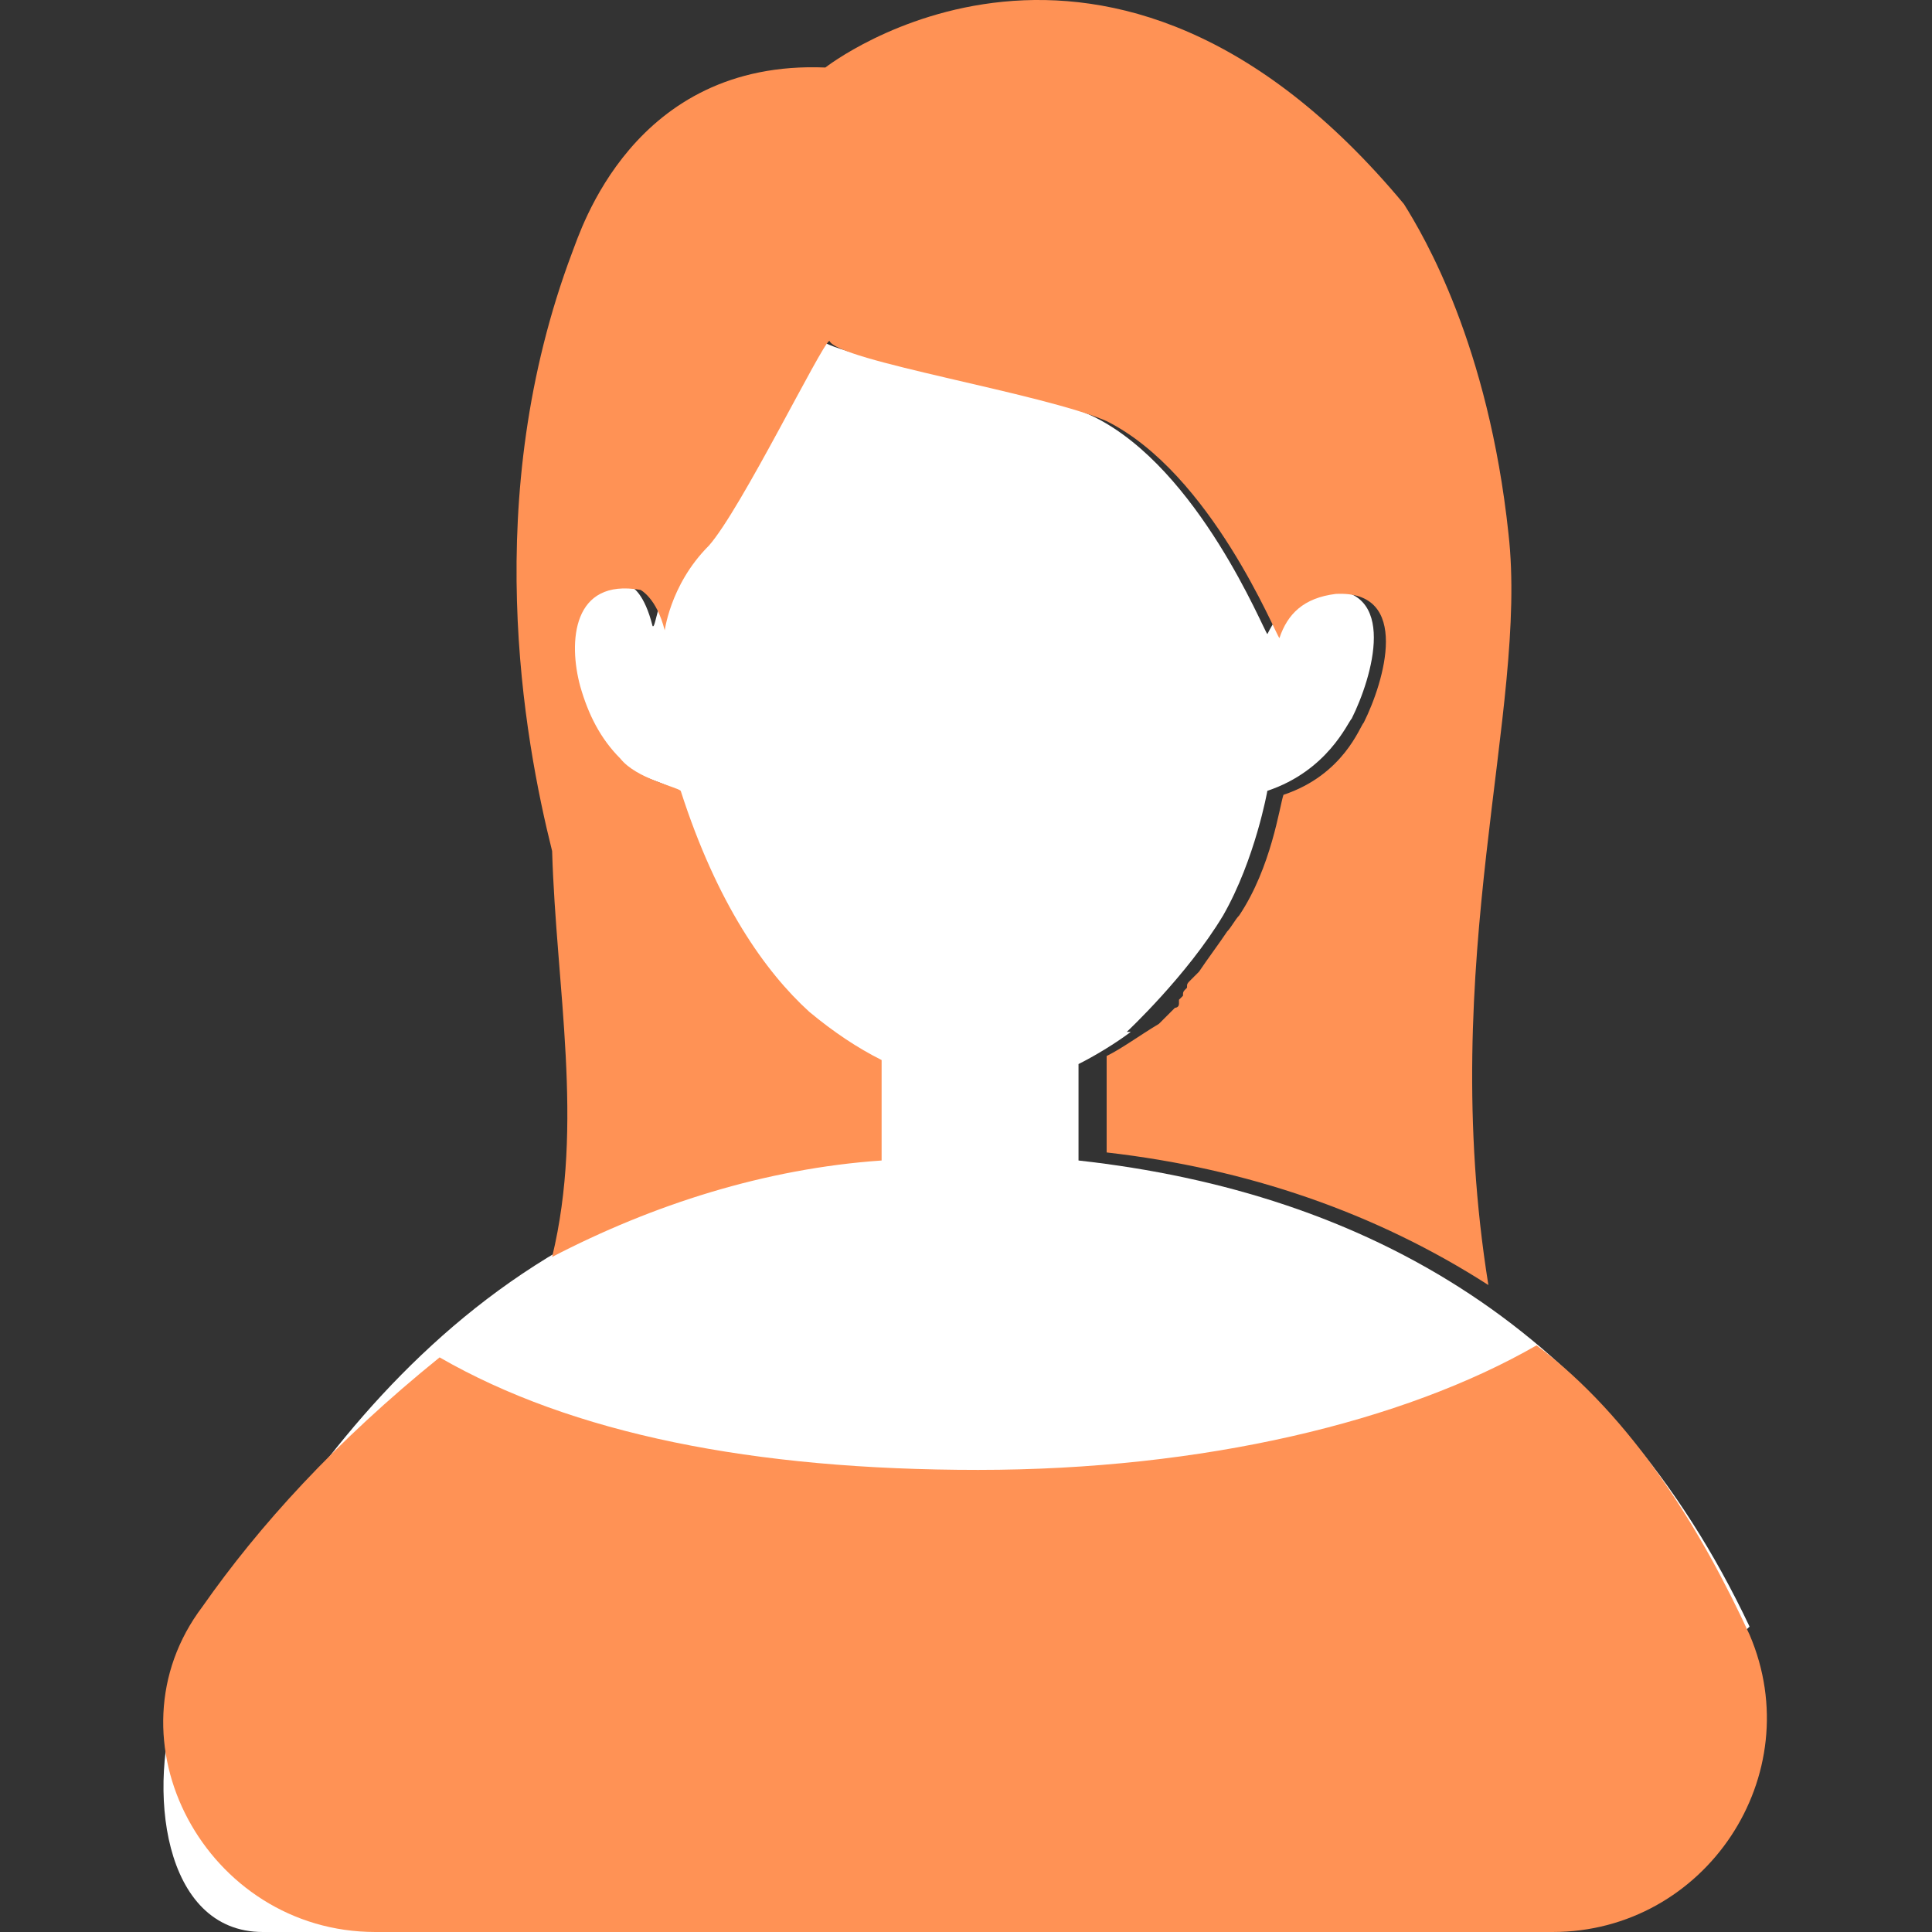 <?xml version="1.0" standalone="no"?><!DOCTYPE svg PUBLIC "-//W3C//DTD SVG 1.1//EN" "http://www.w3.org/Graphics/SVG/1.1/DTD/svg11.dtd"><svg t="1684750219356" class="icon" viewBox="0 0 1024 1024" version="1.1" xmlns="http://www.w3.org/2000/svg" p-id="8198" xmlns:xlink="http://www.w3.org/1999/xlink" width="200" height="200"><rect x="0" y="0" width="1024" height="1024" fill="#333333" stroke="none"/><path d="M571.633 615.086v-51.114c8.519-4.26 19.168-10.649 27.687-17.038H597.19s31.946-29.817 51.114-61.763c17.038-29.817 23.427-66.023 23.427-66.023 31.946-10.649 42.595-36.206 44.725-38.336 10.649-21.298 25.557-70.282-14.908-68.152-14.908 2.13-23.427 10.649-29.817 23.427-2.13-2.13-36.206-87.32-91.58-115.007-34.076-17.038-142.694-31.946-146.954-42.595-4.26 2.13-46.855 91.58-63.893 108.618-21.298 21.298-21.298 46.855-23.427 44.725-4.26-17.038-10.649-21.298-12.779-21.298-34.076-6.389-38.336 27.687-31.946 51.114 4.26 14.908 12.779 27.687 21.298 38.336 10.649 10.649 29.817 14.908 31.946 17.038 19.168 59.633 44.725 95.839 68.152 117.137 12.779 10.649 25.557 19.168 38.336 25.557v53.244c-206.587 14.908-304.556 170.381-366.319 285.388C77.529 947.329 86.048 1024 139.292 1024h379.097c163.992 0 298.167-57.504 408.914-161.862C852.762 704.536 724.976 632.124 571.633 615.086z" fill="#FFFFFF" p-id="8199"></path><path d="M292.635 666.2c53.244-27.687 112.877-46.855 174.64-51.114v-53.244c-12.779-6.389-25.557-14.908-38.336-25.557-23.427-21.298-48.985-57.504-68.152-117.137-2.13-2.13-23.427-6.389-31.946-17.038-10.649-10.649-17.038-23.427-21.298-38.336-6.389-23.427-4.26-57.504 31.946-51.114 0 0 8.519 4.26 12.779 21.298 0 2.13 2.13-23.427 23.427-44.725 17.038-19.168 59.633-106.488 63.893-108.618 4.26 10.649 112.877 27.687 146.954 42.595 55.374 27.687 89.45 112.877 91.58 115.007 4.26-12.779 12.779-21.298 29.817-23.427 40.465-2.13 25.557 46.855 14.908 68.152-2.13 2.13-10.649 27.687-42.595 38.336-2.13 6.389-6.389 38.336-23.427 63.893-2.13 2.13-4.26 6.389-6.389 8.519-4.26 6.389-10.649 14.908-14.908 21.298l-4.26 4.26c-2.13 2.13-2.13 2.13-2.13 4.26-2.13 2.13-2.13 2.13-2.13 4.26l-2.13 2.13v2.13c0 2.13-2.13 2.13-2.13 2.13l-2.13 2.13-2.13 2.13-2.13 2.13-2.13 2.13h-2.13 2.13c-10.649 6.389-19.168 12.779-27.687 17.038v51.114c74.542 8.519 142.694 31.946 202.327 70.282-27.687-172.511 21.298-304.556 10.649-398.265-10.649-100.099-44.725-157.602-55.374-174.64-157.602-189.549-306.686-72.412-306.686-72.412-102.229-4.26-129.915 87.32-134.175 97.969-48.985 129.915-25.557 257.701-10.649 317.334 2.13 72.412 17.038 144.824 0 215.106zM814.426 713.055c-70.282 40.465-176.77 66.023-296.037 66.023s-215.106-19.168-285.388-59.633c-55.374 44.725-95.839 89.45-125.656 132.045-53.244 70.282 2.13 172.511 91.58 172.511h624.02c80.931 0 136.305-83.061 104.358-157.602-25.557-55.374-61.763-115.007-112.877-153.343z" fill="#FF9255" p-id="8200"></path></svg>